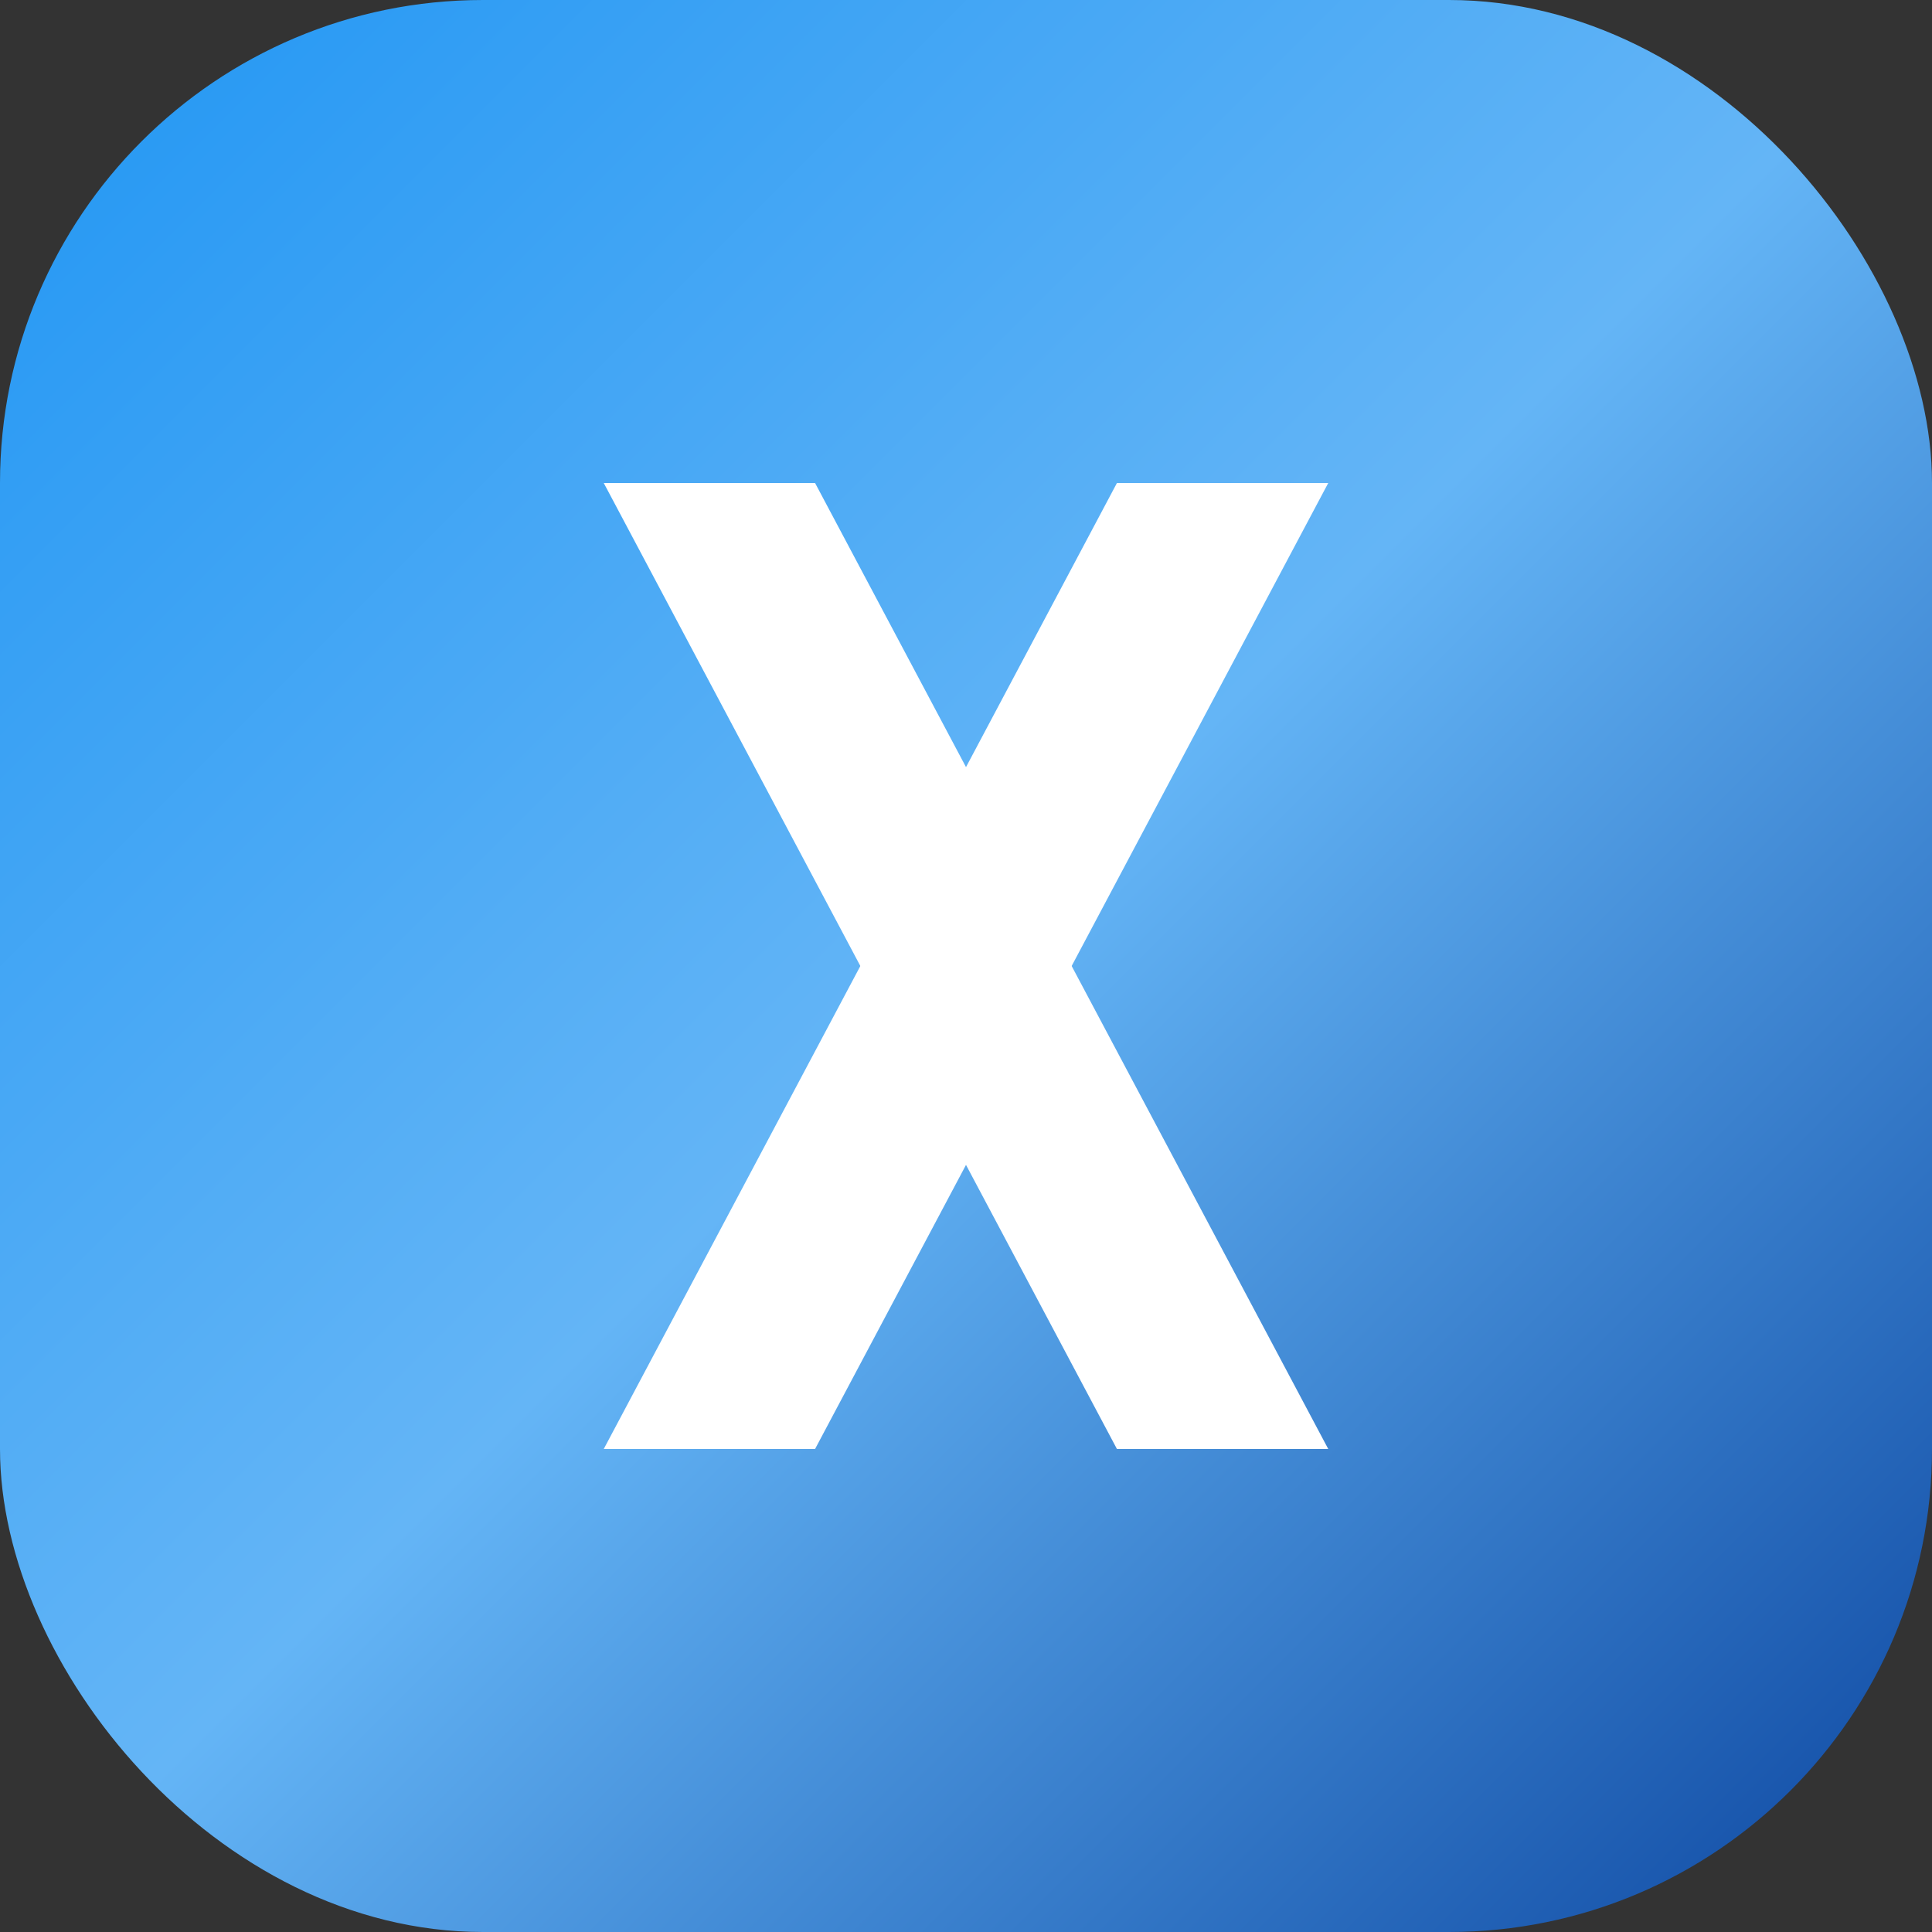 <svg width="32" height="32" viewBox="0 0 32 32" fill="none" xmlns="http://www.w3.org/2000/svg">
  <rect x="0" y="0" width="32" height="32" fill="#333333" stroke="none"/>
  <rect width="32" height="32" rx="8" fill="url(#paint0_linear)" />
  <path d="M10 8H13.5L22 24H18.5L10 8Z" fill="white"/>
  <path d="M22 8H18.5L10 24H13.5L22 8Z" fill="white"/>
  <defs>
    <linearGradient id="paint0_linear" x1="0" y1="0" x2="32" y2="32" gradientUnits="userSpaceOnUse">
      <stop stop-color="#2196F3" />
      <stop offset="0.5" stop-color="#64B5F6" />
      <stop offset="1" stop-color="#0D47A1" />
    </linearGradient>
  </defs>
</svg>

